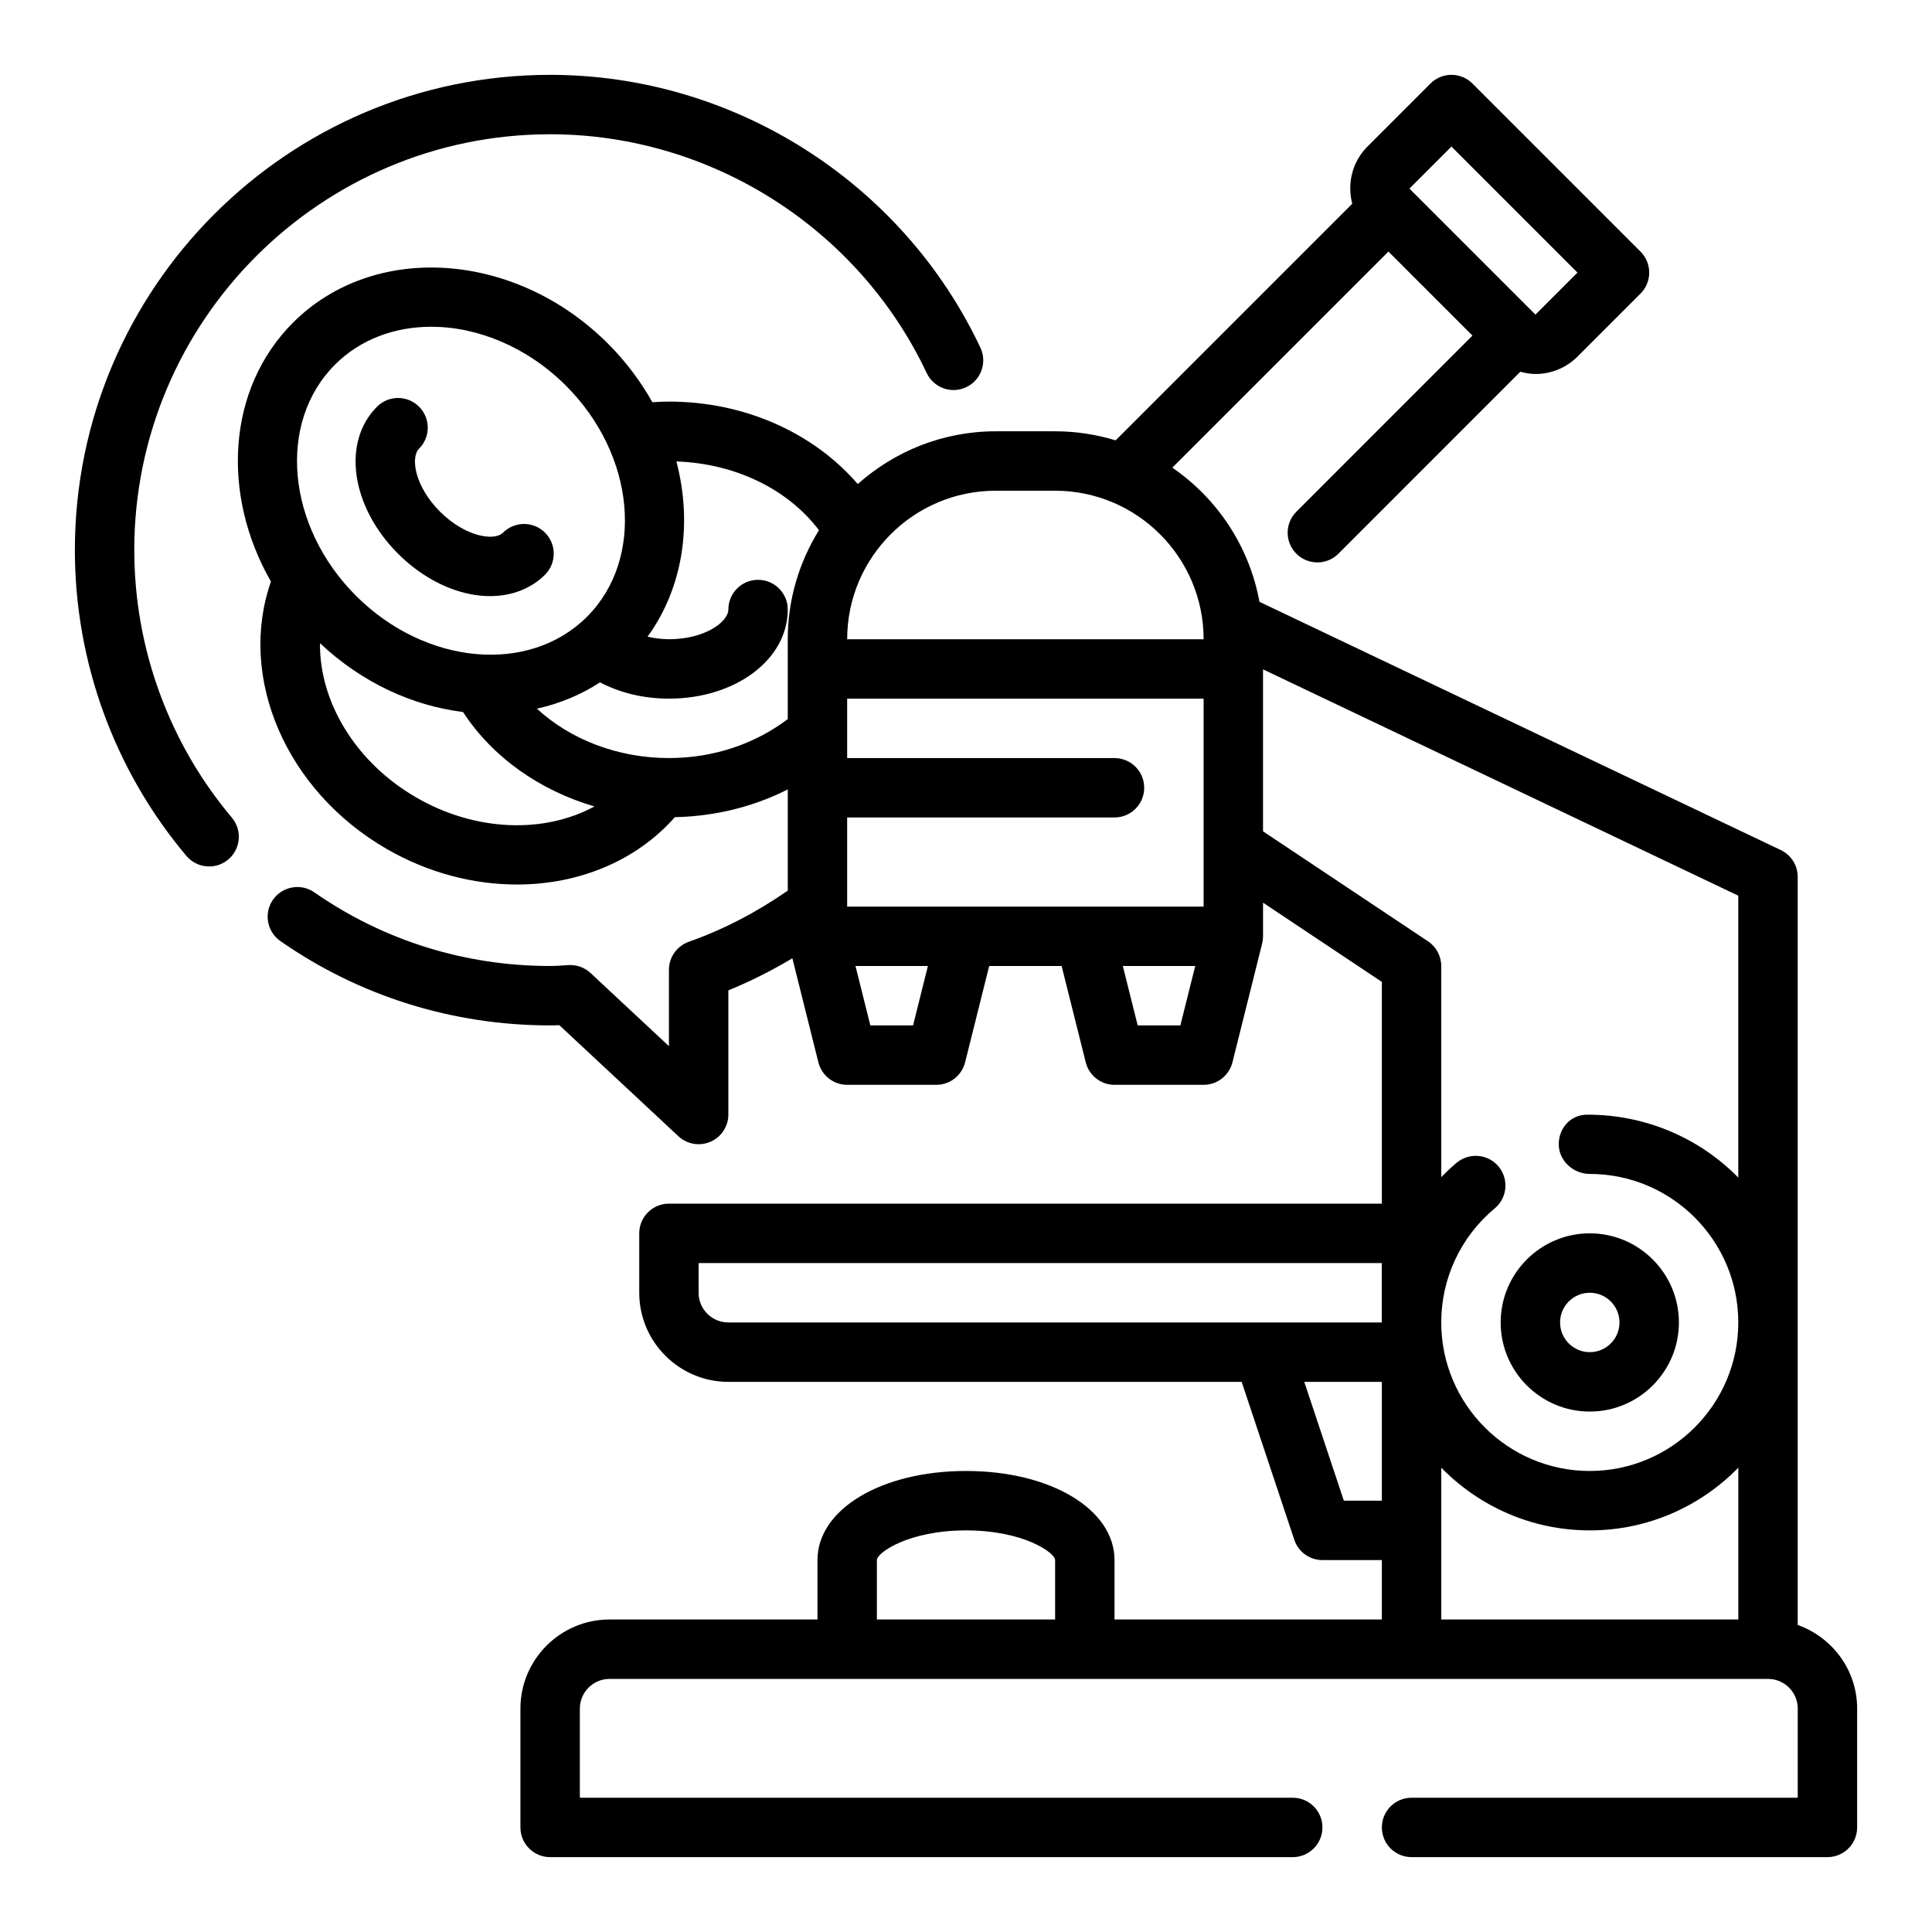 <?xml version="1.0" encoding="UTF-8"?>
<!-- Uploaded to: SVG Find, www.svgrepo.com, Generator: SVG Find Mixer Tools -->
<svg fill="#000000" width="800px" height="800px" version="1.1" viewBox="144 144 512 512" xmlns="http://www.w3.org/2000/svg">
 <g>
  <path d="m179.58 289.79c0-60.773 49.438-110.21 110.21-110.21 42.492 0 81.664 24.828 99.785 63.266 1.852 3.93 6.551 5.621 10.477 3.762 3.938-1.852 5.621-6.543 3.762-10.477-20.707-43.926-65.461-72.297-114.02-72.297-69.445 0-125.95 56.508-125.95 125.95 0 29.645 10.492 58.426 29.559 81.043 1.559 1.844 3.777 2.793 6.023 2.793 1.793 0 3.598-0.605 5.07-1.852 3.32-2.801 3.746-7.769 0.945-11.09-16.664-19.781-25.852-44.957-25.852-70.895z"/>
  <path d="m268.57 301.44c1.801 0.363 3.582 0.535 5.297 0.535 5.731 0 10.863-1.961 14.578-5.676 3.07-3.078 3.07-8.062 0-11.133-3.078-3.078-8.062-3.078-11.141 0-1.016 1.023-3.141 1.34-5.644 0.828-3.699-0.738-7.723-3.07-11.043-6.391-6.793-6.793-7.832-14.43-5.566-16.695 3.078-3.078 3.078-8.055 0-11.133s-8.055-3.078-11.133 0c-9.359 9.359-6.918 26.473 5.566 38.957 5.539 5.559 12.324 9.359 19.086 10.707z"/>
  <path d="m620.41 574.63v-198.25c0-3.039-1.746-5.801-4.488-7.109l-138.15-65.785c-2.691-14.703-11.203-27.402-23.098-35.551l57.27-57.27 22.27 22.27-46.664 46.672c-3.078 3.078-3.078 8.055 0 11.133 1.535 1.535 3.551 2.305 5.566 2.305 2.016 0 4.031-0.77 5.566-2.305l48.215-48.223c1.324 0.348 2.668 0.59 4.023 0.59 4.031 0 8.062-1.535 11.133-4.606l16.695-16.695c3.078-3.078 3.078-8.055 0-11.133l-44.535-44.531c-3.078-3.078-8.055-3.078-11.133 0l-16.695 16.695c-4.102 4.102-5.398 9.91-4.023 15.152l-62.707 62.707c-5.074-1.547-10.461-2.398-16.043-2.398h-15.742c-14.027 0-26.812 5.312-36.551 13.98-11.77-13.633-30.047-21.852-50.043-21.852-1.426 0-2.891 0.062-4.394 0.172-3.086-5.512-6.992-10.762-11.746-15.516-24.555-24.555-62.008-27.062-83.492-5.574-17.484 17.484-19.082 45.539-5.84 68.613-8.879 25.371 3.922 55.418 30.691 70.871 10.988 6.344 22.984 9.414 34.527 9.414 16.254 0 31.527-6.18 41.824-17.848 10.676-0.227 20.883-2.769 29.922-7.359v26.828c-8.258 5.723-17.051 10.32-26.238 13.555-3.144 1.121-5.254 4.098-5.254 7.438v20.223l-20.766-19.375c-1.551-1.449-3.598-2.211-5.754-2.109l-1.637 0.094c-1.094 0.07-2.215 0.145-3.332 0.145-22.555 0-44.16-6.746-62.488-19.523-3.566-2.473-8.469-1.598-10.957 1.953-2.488 3.566-1.613 8.477 1.961 10.965 20.973 14.617 45.695 22.348 71.484 22.348 0.82 0 1.629-0.023 2.441-0.062l31.551 29.434c1.488 1.387 3.41 2.117 5.367 2.117 1.062 0 2.133-0.211 3.133-0.652 2.883-1.246 4.742-4.086 4.742-7.219v-32.906c5.824-2.363 11.477-5.234 16.965-8.492l6.887 27.551c0.875 3.519 4.023 5.977 7.637 5.977h23.617c3.613 0 6.762-2.457 7.637-5.969l6.383-25.52h19.191l6.391 25.52c0.875 3.512 4.016 5.969 7.629 5.969h23.617c3.613 0 6.754-2.457 7.637-5.969l7.871-31.488c0.156-0.621 0.234-1.258 0.234-1.906v-8.91l31.488 20.996v58.766h-188.93c-4.344 0-7.871 3.519-7.871 7.871v15.742c0 13.02 10.598 23.617 23.617 23.617h136.03l13.949 41.848c1.062 3.219 4.07 5.383 7.461 5.383h15.742v15.742h-70.848v-15.742c0-13.461-16.918-23.617-39.359-23.617s-39.359 10.156-39.359 23.617v15.742h-55.105c-13.02 0-23.617 10.598-23.617 23.617v31.488c0 4.352 3.527 7.871 7.871 7.871h196.8c4.352 0 7.871-3.519 7.871-7.871 0-4.352-3.519-7.871-7.871-7.871h-188.92v-23.617c0-4.344 3.535-7.871 7.871-7.871h307.01c4.344 0 7.871 3.527 7.871 7.871v23.617h-102.34c-4.352 0-7.871 3.519-7.871 7.871 0 4.352 3.519 7.871 7.871 7.871h110.21c4.352 0 7.871-3.519 7.871-7.871v-31.488c0.004-10.246-6.602-18.906-15.742-22.164zm-91.762-391.79 33.402 33.402-11.133 11.133-33.402-33.402zm-120.78 91.207h15.742c21.703 0 39.359 17.656 39.359 39.359h-94.461c0-21.703 17.656-39.359 39.359-39.359zm-46.832 10.461c-5.211 8.414-8.273 18.293-8.273 28.898v21.16c-8.699 6.582-19.672 10.328-31.488 10.328-13.539 0-26.16-4.93-34.984-13.09 5.945-1.332 11.609-3.621 16.719-6.977 5.269 2.777 11.566 4.32 18.266 4.32 17.656 0 31.488-10.367 31.488-23.617 0-4.352-3.527-7.871-7.871-7.871s-7.871 3.519-7.871 7.871c0 3.211-6.133 7.871-15.742 7.871-1.961 0-3.863-0.27-5.676-0.668 9.469-13.043 11.949-30.047 7.652-46.445 15.566 0.539 29.5 7.293 37.781 18.219zm-128.27-43.863c6.762-6.754 15.871-10.051 25.52-10.051 12.266 0 25.402 5.328 35.707 15.625 18.414 18.414 20.906 45.879 5.566 61.23-15.352 15.344-42.816 12.848-61.23-5.574-18.41-18.414-20.906-45.879-5.562-61.23zm21.594 114.72c-16.238-9.375-25.734-25.457-25.559-40.91 11.074 10.438 24.512 16.586 37.902 18.23 7.762 11.918 20.246 20.766 34.824 25.031-13.25 7.207-31.426 6.742-47.168-2.352zm131.61 60.379h-11.32l-3.938-15.742h19.191zm-17.465-31.488v-23.617h70.848c4.352 0 7.871-3.519 7.871-7.871s-3.519-7.871-7.871-7.871h-70.848v-15.742h94.465v55.105zm76.996 31.488-3.945-15.742h19.191l-3.938 15.742zm33.211-51.441v-42.918l125.95 59.977v74.707c-10.086-10.266-24.207-16.672-39.98-16.672h-0.062c-4.352 0-7.535 3.504-7.535 7.856s3.863 7.852 8.219 7.852c21.703 0 39.359 17.656 39.359 39.359 0 21.703-17.656 39.359-39.359 39.359s-39.359-17.656-39.359-39.359c0-11.707 5.164-22.727 14.184-30.238 3.336-2.785 3.785-7.746 1.008-11.09-2.785-3.336-7.731-3.777-11.09-1.008-1.441 1.203-2.793 2.488-4.102 3.816l-0.004-55.941c0-2.629-1.316-5.086-3.504-6.551zm-149.57 122.29v-7.871h181.05v15.742h-173.18c-4.34 0-7.875-3.523-7.875-7.871zm170.99 55.105-10.492-31.488h20.562v31.488zm-123.75 31.488v-15.742c0-1.961 8.375-7.871 23.617-7.871s23.617 5.91 23.617 7.871v15.742zm149.57 0v-40.234c10.016 10.242 23.949 16.617 39.363 16.617s29.348-6.375 39.359-16.617v40.234z"/>
  <path d="m565.31 518.08c13.02 0 23.617-10.598 23.617-23.617 0-13.02-10.598-23.617-23.617-23.617s-23.617 10.598-23.617 23.617c0 13.023 10.594 23.617 23.617 23.617zm0-31.488c4.344 0 7.871 3.527 7.871 7.871s-3.527 7.871-7.871 7.871-7.871-3.527-7.871-7.871c-0.004-4.344 3.523-7.871 7.871-7.871z"/>
 </g>
</svg>